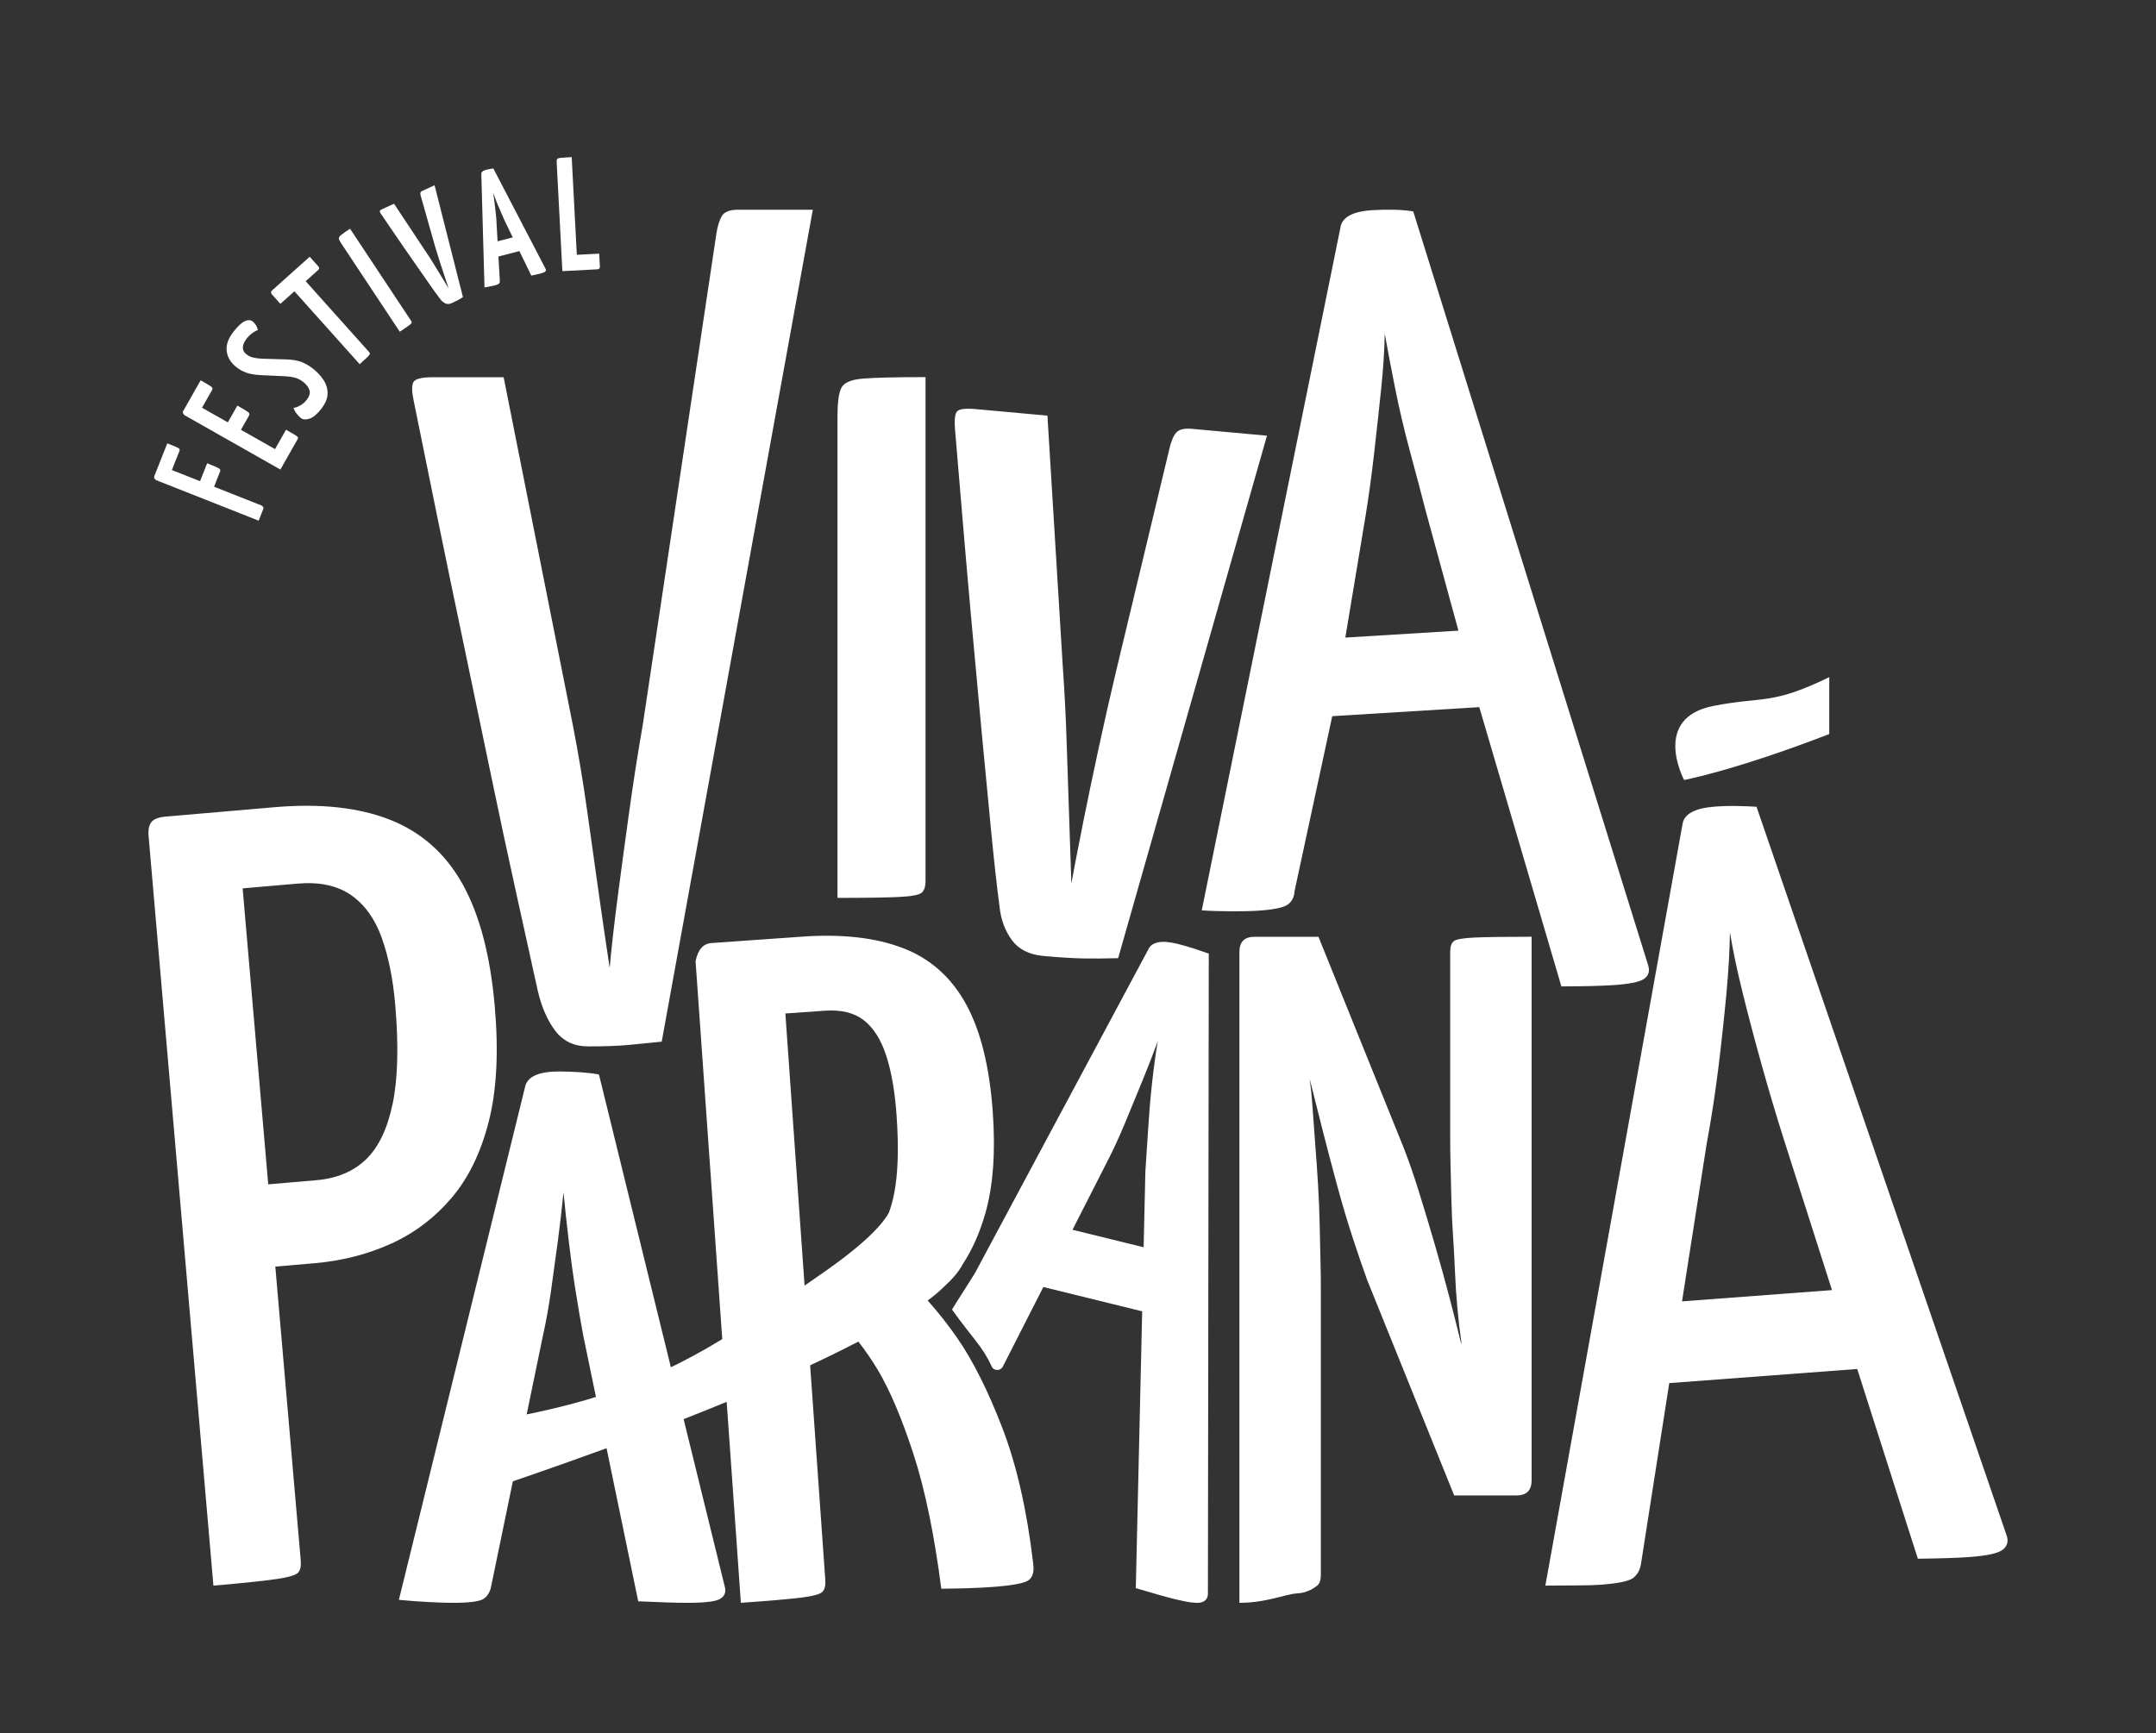 <svg viewBox="0 0 1000 804" xmlns="http://www.w3.org/2000/svg" id="Layer_1">
  <rect x="0" y="0" width="1000" height="804" fill="#333333" stroke="none"/>
  <defs>
    <style>
      .cls-1 {
        fill: #fff;
      }
    </style>
  </defs>
  <path d="M483.91,443.49c-6.58-.6-11.45-3.06-14.6-7.37-3.16-4.31-5.06-9.46-5.7-15.44-1.26-9.58-2.59-21.61-3.99-36.07-1.41-14.46-2.89-29.99-4.45-46.59-1.56-16.6-3.08-33.08-4.55-49.45-1.47-16.36-2.77-31.28-3.91-44.77-1.14-13.48-2.39-28.34-3.75-44.58-.34-4.05-.09-6.76.74-8.1.83-1.34,3.83-1.78,9-1.31l33.12,3.02,7.13,116.48c.83,11.68,1.44,23.82,1.83,36.41.39,12.59.79,24.47,1.19,35.64.4,11.17.72,20.67.95,28.51,1.41-7.69,3.21-16.99,5.39-27.93,2.18-10.93,4.6-22.55,7.27-34.86,2.66-12.31,5.34-24.15,8.04-35.51l24.67-102.92c.81-3.71,1.88-6.34,3.21-7.88,1.32-1.53,3.75-2.14,7.27-1.82l34.88,3.18-69.03,242.4c-5.94.17-11.33.21-16.18.12-4.85-.09-11.03-.47-18.55-1.16Z" class="cls-1"></path>
  <path d="M272.68,485.44c-6.44,0-11.49-2.42-15.15-7.24-3.66-4.83-6.37-11.05-8.12-18.66-2.64-12-5.93-26.93-9.88-44.79-3.95-17.85-8.05-37.03-12.29-57.52-4.25-20.49-8.49-40.84-12.73-61.03-4.25-20.2-8.05-38.56-11.42-55.11-3.37-16.53-7.1-34.91-11.2-55.11-.88-4.1-.95-6.95-.22-8.56.73-1.6,3.73-2.41,9-2.41h32.93l32.05,161.15c2.63,13.47,4.9,27.08,6.81,40.84,1.9,13.76,3.73,26.79,5.49,39.08,1.76,12.29,3.36,23.27,4.83,32.93.88-9.66,2.12-20.64,3.73-32.93,1.6-12.29,3.36-25.32,5.27-39.08,1.9-13.76,4.02-27.37,6.37-40.84l34.08-227.46c.58-3.8,1.46-6.65,2.63-8.56,1.17-1.9,3.66-2.85,7.46-2.85h34.69l-70.09,385.97c-5.56.58-10.76,1.1-15.59,1.54-4.83.44-11.05.66-18.66.66Z" class="cls-1"></path>
  <path d="M764.54,448.1l-109.04-350c-2.38-.44-5.25-.7-8.63-.79-3.38-.08-6.82-.02-10.33.2-9.35.57-14.31,3.37-14.88,8.39l-64.26,316.45c4.71.3,9.49.44,14.32.44,4.84,0,8.42-.08,10.77-.22,7.89-.48,12.81-1.45,14.78-2.89,1.96-1.44,3.01-3.48,3.14-6.13l17.51-81.29,68.2-4.19,38.08,129.56c4.98-.02,9.46-.07,13.41-.16,3.95-.1,7.25-.22,9.87-.39,7.89-.48,12.89-1.45,15-2.9,2.11-1.45,2.79-3.47,2.05-6.07ZM623.99,295.8l9.39-56.45c1.48-9.18,2.8-18.79,3.95-28.84,1.14-10.04,2.22-19.93,3.24-29.67,1.01-9.74,1.58-18.42,1.7-26.06,1.34,7.55,2.97,16.09,4.88,25.65,1.91,9.56,4.19,19.25,6.84,29.06,2.65,9.81,5.14,19.19,7.45,28.14l15.01,54.95-52.45,3.22Z" class="cls-1"></path>
  <path d="M388.44,416.55v-223.59c0-6.15.58-10.46,1.76-12.95,1.17-2.48,4.61-3.95,10.32-4.39,5.71-.44,15.29-.66,28.76-.66v233.69c0,2.64-.59,4.47-1.76,5.49-1.17,1.03-4.61,1.69-10.32,1.98-5.71.3-15.3.44-28.76.44Z" class="cls-1"></path>
  <g>
    <path d="M229.5,467.11c-2.05-23.73-7.02-42.69-14.91-56.87-7.89-14.18-19.09-24.14-33.59-29.89-14.51-5.74-32.44-7.7-53.8-5.85l-35.27,3.05-15.08,1.3c-3.39.29-5.62,1.17-6.69,2.63-1.07,1.46-1.49,3.55-1.25,6.26l30.08,347.89c13.9-1.2,23.64-2.21,29.2-3.04,5.57-.82,8.89-1.79,10-2.91,1.1-1.12,1.53-3.03,1.3-5.75l-11.79-136.31,18.31-1.58c12.54-1.08,24.24-4.06,35.1-8.93,10.85-4.86,20.23-11.91,28.15-21.14,7.92-9.22,13.72-21.08,17.42-35.58,3.7-14.49,4.64-32.25,2.82-53.28ZM182.14,511.94c-2.41,11.66-6.53,20.29-12.36,25.92-5.84,5.63-13.5,8.85-22.99,9.67l-22.38,1.93-11.87-137.32,25.43-2.2c10.17-.88,18.44.89,24.8,5.28,6.35,4.41,11.11,11,14.26,19.78,3.15,8.78,5.24,19.11,6.27,30.97,1.64,18.99,1.25,34.31-1.15,45.96Z" class="cls-1"></path>
    <path d="M930.76,712.46l-116.05-338.18c-2.38-.15-5.34-.27-8.89-.34-3.55-.07-7.01.02-10.36.27-9.4.71-14.43,3.45-15.08,8.22l-63.61,353.19c5.06-.04,9.95-.08,14.68-.09,4.72-.02,8.42-.13,11.12-.33,8.06-.61,13.04-1.66,14.96-3.15,1.91-1.49,3.1-3.6,3.57-6.34l13.14-84.04,87.18-6.55,28.12,88.03c5.39-.07,10.03-.17,13.9-.29,3.87-.12,7.32-.3,10.34-.52,8.06-.61,13.12-1.75,15.19-3.42,2.07-1.67,2.66-3.82,1.79-6.46ZM780.16,603.75l11.38-72.76c2.16-11.64,3.97-23.42,5.45-35.35,1.46-11.92,2.71-23.41,3.74-34.47,1.02-11.04,1.57-20.63,1.64-28.74,1.27,8.01,3.25,17.4,5.91,28.17,2.66,10.78,5.61,21.95,8.85,33.52,3.23,11.58,6.61,22.97,10.16,34.18l22.43,70.22-69.56,5.23Z" class="cls-1"></path>
    <path d="M209.87,743.61c-2.57,0-6.19-.12-10.85-.35-4.67-.24-9.34-.58-14.01-1.05l58.48-237.76c.93-4.9,6.18-7.35,15.76-7.35,3.27,0,6.59.12,9.98.35,3.38.24,6.24.59,8.58,1.05l58.48,238.11c.47,2.34-.35,4.09-2.45,5.25-2.1,1.17-7.12,1.75-15.06,1.75-2.57,0-5.72-.06-9.45-.18-3.74-.12-8.17-.3-13.31-.53l-25.56-123.61c-1.17-6.3-2.34-13.13-3.5-20.48-1.17-7.35-2.22-15-3.15-22.94-.94-7.93-1.75-15.52-2.45-22.76-.7,7.24-1.58,14.83-2.63,22.76-1.05,7.94-2.1,15.58-3.15,22.94-1.05,7.35-2.28,14.18-3.68,20.48l-24.16,116.96c-.47,2.34-1.58,4.15-3.33,5.43-1.75,1.28-6.6,1.93-14.53,1.93Z" class="cls-1"></path>
    <path d="M560.26,739.51l.4-297.08c-1.79-.65-3.99-1.41-6.59-2.27-2.61-.85-5.24-1.61-7.89-2.27-7.56-1.86-12.12-.92-13.69,2.81l-80.1,149.59c.09.12-10.91,17.14-10.82,17.26,9.34,13.15,14.11,16.95,18.35,26.33,1,2.21,4.1,2.31,5.21.14l18.8-36.93,45.84,11.28-2.96,128.42c4.04,1.21,7.57,2.24,10.61,3.1,3.04.85,5.58,1.54,7.62,2.04,6.33,1.56,10.44,2.03,12.33,1.41,1.88-.62,2.85-1.9,2.89-3.84ZM497.45,570.53l16.03-31.48c2.88-5.57,5.67-11.61,8.35-18.1,2.68-6.49,5.37-13.03,8.08-19.63,2.7-6.59,5.07-12.67,7.09-18.24-1,5.82-1.88,12.27-2.65,19.34-.77,7.07-1.36,14.13-1.8,21.17-.43,7.04-.87,13.65-1.3,19.83l-.81,35.23-32.99-8.12Z" class="cls-1"></path>
    <path d="M683.93,434.96c-5.31.25-8.52.8-9.63,1.67-1.11.87-1.67,2.53-1.67,5v86.64c0,3.95.06,8.27.18,12.96.12,4.69.24,9.75.37,15.18.12,5.43.37,10.92.74,16.48.37,5.55.68,11.24.93,17.03.24,5.8.61,11.42,1.11,16.85.49,5.43,1.11,10.74,1.85,15.92l-.07.82c-1.55-6.39-3.31-13.38-5.3-21-2.1-8.02-4.39-16.29-6.85-24.81-2.47-8.52-4.94-16.72-7.4-24.62-2.47-7.9-4.82-14.68-7.04-20.36l-39.62-98.12h-29.62c-4.69,0-7.04,2.35-7.04,7.03v301.98c12.59,0,21.48-4.11,26.66-4.36,5.18-.24,8.33-2.79,9.44-3.66,1.11-.86,1.67-2.53,1.67-5v-133.08c0-3.7-.06-8.08-.18-13.14-.13-5.06-.25-10.55-.37-16.48-.13-5.92-.37-11.97-.74-18.14-.37-6.17-.8-12.4-1.3-18.7-.5-6.29-.92-12.22-1.3-17.77-.3-4.53-.73-8.75-1.28-12.7.12.46.24.95.36,1.41,1.72,6.91,3.64,14.5,5.74,22.77,2.1,8.27,4.32,16.72,6.67,25.36,2.34,8.64,4.75,16.73,7.22,24.25,2.46,7.53,4.68,14.01,6.66,19.44l40.36,99.97h28.88c4.69,0,7.04-2.34,7.04-7.04v-252.15c-12.35,0-21.17.13-26.48.37Z" class="cls-1"></path>
    <path d="M479.21,725.26c-2.91-24.65-7.68-45.58-14.31-62.81-6.63-17.22-13.6-31.13-20.93-41.73-4.13-5.96-8.7-11.75-13.68-17.38,2.76-2,5.4-4.23,7.9-6.7,3.76-3.45,6.59-6.77,8.21-9.92.02-.03.03-.06.05-.1,4.4-6.61,7.92-14.47,10.55-23.63,3.63-12.68,4.8-28.34,3.48-46.96-1.5-21.24-5.69-38.05-12.55-50.43-6.87-12.38-16.61-20.98-29.24-25.79-12.62-4.81-28.1-6.57-46.43-5.28l-18.33,1.29h0l-24.01,1.7c-3.78.27-6.22,3.07-7.3,8.41l12.38,175.33c-37.11,22.72-67.3,30.4-97.16,36.22-29,5.65-13.61,34.36-13.61,34.36,0,0,62.31-20.57,112.82-41.48l6.58,93.24c13.09-.92,22.39-1.72,27.9-2.41,5.5-.68,8.81-1.57,9.9-2.67,1.09-1.1,1.55-2.96,1.36-5.58l-7.03-99.53c7.79-3.64,15.31-7.33,22.37-11.01,3.25,4.19,6.23,8.52,8.91,12.99,5.63,9.4,11.16,22.39,16.57,38.96,5.41,16.58,9.73,37.48,12.98,62.69,4.38-.02,8.55-.1,12.49-.22,3.94-.13,7.5-.31,10.71-.54,9.6-.68,15.37-1.74,17.32-3.2,1.94-1.45,2.63-4.06,2.08-7.82ZM382.59,468.9c7.56-.53,13.59.95,18.08,4.43,4.48,3.49,7.94,8.95,10.37,16.38,2.42,7.44,4.03,16.68,4.81,27.73,1.07,15.13.68,27.3-1.15,36.49-.64,3.23-1.47,6.12-2.44,8.72-2.33,4.33-9.19,12.86-29.4,27.06-2.8,1.97-6.07,4.24-9.68,6.72l-8.91-126.24,18.33-1.29Z" class="cls-1"></path>
    <path d="M848.45,314.15c-26.83,13.07-30.41,8.81-53.71,13.35-29,5.65-13.61,34.36-13.61,34.36,0,0,23.56-4.39,67.32-21.31v-26.4Z" class="cls-1"></path>
  </g>
  <g>
    <path d="M119.98,241.56l-47.6-18.82c-.78-.61-1.06-1.19-.84-1.75l6.05-15.3c1.91.75,3.29,1.31,4.14,1.67.85.36,1.35.67,1.49.92.15.25.14.57-.01.96l-3.49,8.83,41.51,16.42c.83.47,1.14,1.01.9,1.61l-2.15,5.45ZM96.93,231.77l-6.5-2.57,5.65-14.27c2.65,1.05,4.38,1.78,5.19,2.2.81.41,1.09.93.85,1.52l-5.19,13.13Z" class="cls-1"></path>
    <path d="M130.06,217.84l-44.52-25.24c-.69-.71-.9-1.32-.6-1.85l8.12-14.31c1.79,1.01,3.09,1.77,3.9,2.26.81.49,1.31.89,1.48,1.19.16.31.15.64-.05,1.01l-4.69,8.26,33.87,19.2,5.09-8.99c1.84,1.04,3.16,1.81,4.01,2.31s1.33.88,1.47,1.15c.15.27.09.59-.13.99l-7.95,14.01ZM108.6,204.96l-6.08-3.45,7.57-13.34c2.48,1.4,4.09,2.37,4.83,2.89.74.52.95,1.07.64,1.63l-6.96,12.27Z" class="cls-1"></path>
    <path d="M148.89,189.83c-1.91,2.41-3.71,3.89-5.4,4.42-1.7.54-3.04.42-4.02-.36-.59-.46-1.21-1.12-1.86-1.95-.65-.84-1.14-1.73-1.47-2.7,1-.13,2.06-.53,3.15-1.15,1.11-.63,2.08-1.48,2.93-2.56,1.28-1.63,1.72-3.11,1.33-4.47-.39-1.36-1.36-2.65-2.89-3.86-1.11-.87-2.29-1.51-3.58-1.9-1.28-.4-3.03-.65-5.24-.76l-11.09-.51c-2.73-.17-4.93-.56-6.59-1.17-1.66-.61-3.15-1.44-4.5-2.5-2.63-2.07-4.13-4.57-4.5-7.45-.37-2.9.69-5.91,3.16-9.04,2.1-2.67,3.88-4.3,5.32-4.91,1.44-.62,2.63-.56,3.58.19.51.4.98.94,1.42,1.6.44.67.76,1.47.98,2.4-.53.11-1.31.5-2.32,1.19-1.02.69-1.98,1.59-2.86,2.7-1.11,1.4-1.71,2.74-1.79,4.03-.08,1.28.43,2.35,1.53,3.22.99.77,2.01,1.29,3.08,1.56,1.07.26,2.42.45,4.06.56l11.52.33c2.86.1,5.21.5,7.04,1.21,1.83.72,3.61,1.76,5.34,3.12,1.96,1.55,3.59,3.3,4.86,5.24,1.28,1.95,1.9,4.05,1.87,6.3-.03,2.26-1.05,4.66-3.07,7.23Z" class="cls-1"></path>
    <path d="M130.04,140.97l-3.86-4.32c-.63-.7-.63-1.35.02-1.93l17.45-15.61,3.85,4.31c.37.41.56.76.55,1.02,0,.28-.2.58-.57.92l-17.44,15.61ZM166.83,168.96l-34.54-38.58c.15-.19.45-.5.93-.93l3.27-2.94c.48-.43.83-.7,1.03-.81l33.59,37.52c.33.37.48.69.44.96-.04.27-.4.75-1.11,1.45-.71.7-1.91,1.8-3.62,3.33Z" class="cls-1"></path>
    <path d="M185.44,153.92l-27.19-41.04c-.63-.96-.99-1.68-1.07-2.18-.08-.49.28-1.05,1.06-1.69.79-.64,2.16-1.61,4.11-2.91l28.28,42.66c.28.42.38.76.3,1.02s-.51.69-1.31,1.26c-.8.59-2.19,1.54-4.18,2.86Z" class="cls-1"></path>
    <path d="M209.36,140.69c-1.04.47-2.03.48-2.95,0-.93-.48-1.76-1.25-2.49-2.3-1.28-1.68-2.79-3.78-4.55-6.31-1.76-2.53-3.65-5.25-5.7-8.18-2.04-2.92-4.06-5.82-6.04-8.68-1.99-2.86-3.8-5.5-5.42-7.9-1.62-2.4-3.41-5.02-5.37-7.87-.44-.63-.67-1.1-.69-1.42-.02-.32.41-.68,1.28-1.08l5.33-2.43,14.55,21.95c1.36,1.97,2.69,4.03,4,6.19,1.31,2.15,2.56,4.19,3.75,6.14,1.19,1.93,2.2,3.59,3.03,4.98-.51-1.54-1.11-3.38-1.84-5.52-.73-2.14-1.48-4.42-2.24-6.82-.77-2.41-1.5-4.75-2.18-7.02l-6.6-23.27c-.23-.72-.31-1.27-.23-1.67.07-.39.4-.72.99-.99l5.58-2.54,13.16,51.9c-.86.55-1.66,1.03-2.41,1.43s-1.73.88-2.94,1.42Z" class="cls-1"></path>
    <path d="M229.06,132.51c-.4.1-1.02.24-1.85.4-.83.17-1.66.31-2.49.42l-1.47-52.5c-.11-.96.66-1.65,2.31-2.07.58-.15,1.16-.27,1.76-.38.59-.1,1.09-.18,1.5-.23l24.28,46.65c.2.41.16.79-.14,1.13-.3.33-1.12.68-2.5,1.04-.45.11-1,.25-1.67.39-.68.14-1.46.31-2.36.5l-12.24-25.24c-.59-1.35-1.23-2.79-1.91-4.32-.68-1.53-1.33-3.08-1.96-4.65-.62-1.58-1.15-3.03-1.59-4.36.22,1.39.43,2.92.63,4.61.2,1.68.4,3.34.59,5.01.2,1.66.32,3.23.37,4.71l1.51,26.64c.03.51-.07.92-.32,1.24-.24.32-1.05.66-2.43,1.02ZM228.96,119.57l-1.73-6.69,15.33-3.98,1.74,6.7-15.33,3.98Z" class="cls-1"></path>
    <path d="M260.84,125.78l-2.64-50.51c-.04-.7.04-1.19.23-1.48.19-.29.78-.48,1.76-.58.98-.1,2.64-.21,4.98-.33l2.37,45.33,10.39-.54.3,5.78c.04.61-.07,1-.32,1.19-.24.19-.55.29-.92.31l-16.15.84Z" class="cls-1"></path>
  </g>
</svg>